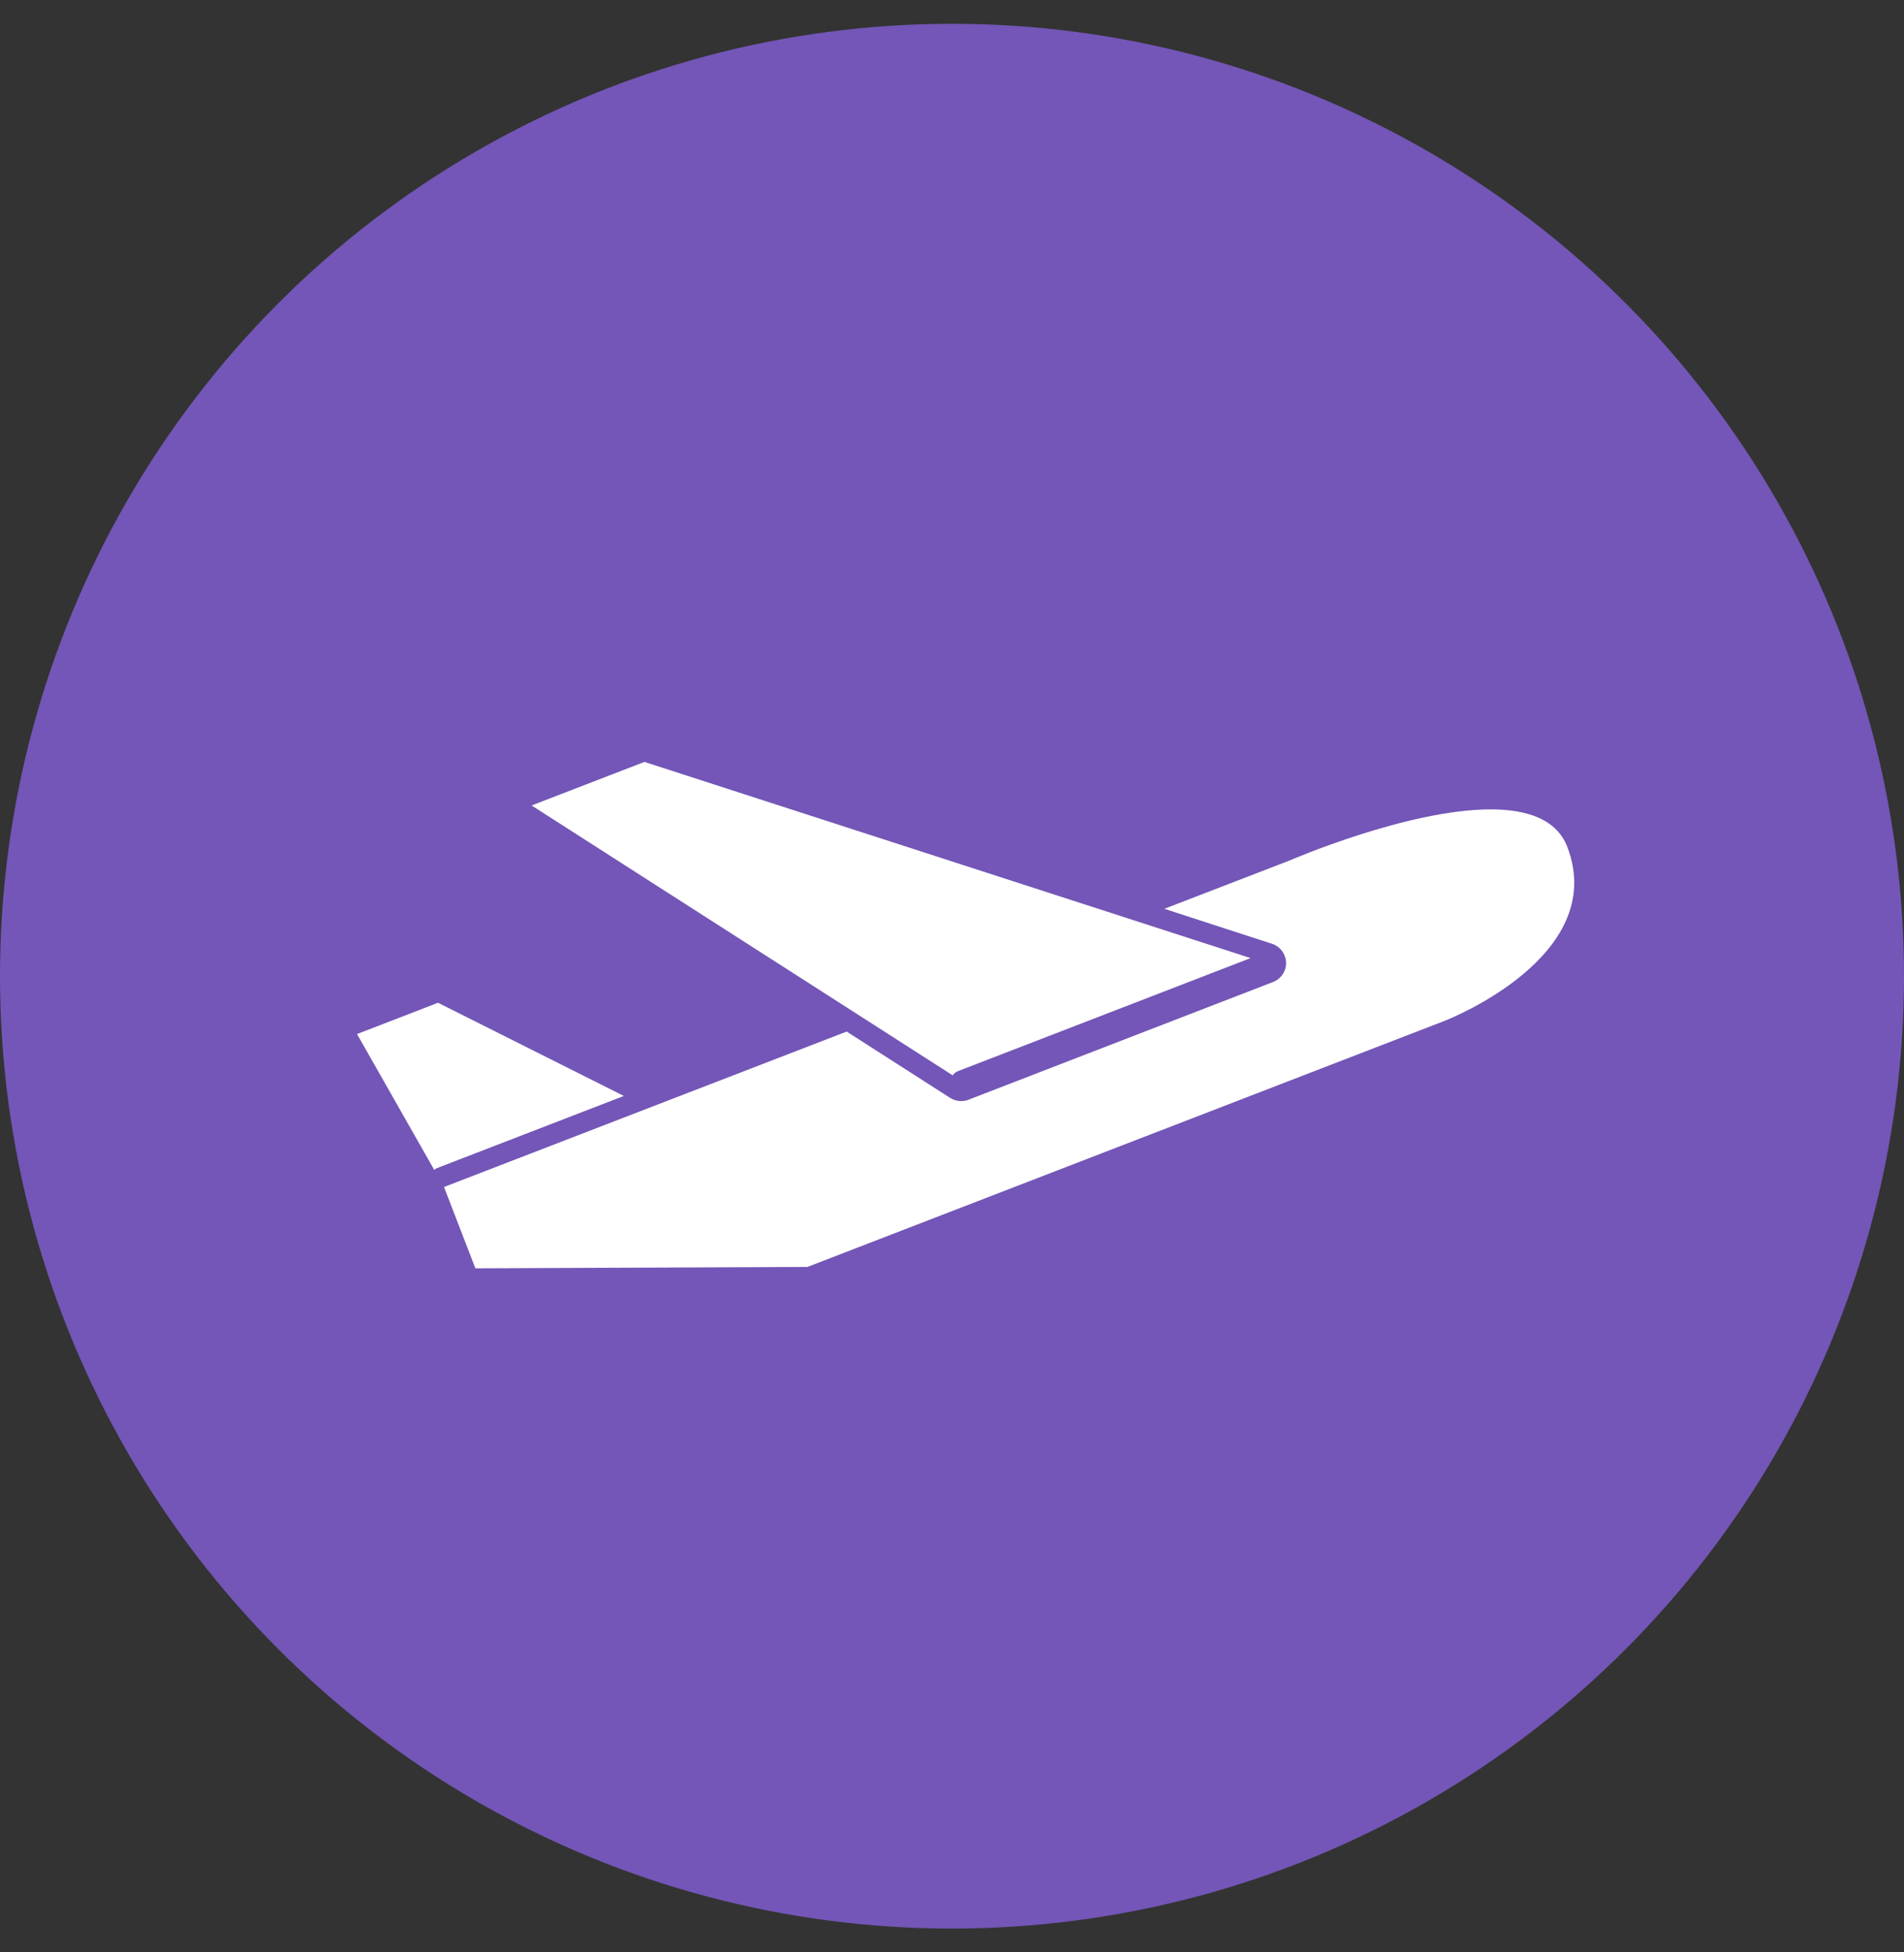 <svg width="40" height="41" viewBox="0 0 40 41" fill="none" xmlns="http://www.w3.org/2000/svg">
<rect x="0" y="0" width="40" height="41" fill="#333333" stroke="none"/>
<circle cx="20" cy="20.5" r="20" fill="#7356B7"/>
<path d="M7.5 21.714L9.122 24.567C9.139 24.555 9.156 24.541 9.176 24.532L13.106 23.015L9.202 21.058L7.503 21.714H7.5Z" fill="white"/>
<path d="M16.954 26.609L30.356 21.435C30.356 21.435 33.817 20.1 32.925 17.781C32.7 17.202 32.078 16.997 31.317 16.997C29.569 16.997 27.098 18.068 27.098 18.068L24.461 19.085L26.722 19.819C26.893 19.875 27.012 20.032 27.018 20.213C27.024 20.392 26.913 20.557 26.745 20.622L20.344 23.095C20.296 23.114 20.241 23.123 20.19 23.123C20.111 23.123 20.031 23.1 19.96 23.055L17.787 21.663L9.328 24.927L9.987 26.635L16.951 26.606L16.954 26.609Z" fill="white"/>
<path d="M13.538 16L11.168 16.915L20.016 22.583C20.038 22.546 20.073 22.515 20.115 22.498L26.272 20.12L13.538 16Z" fill="white"/>
</svg>
